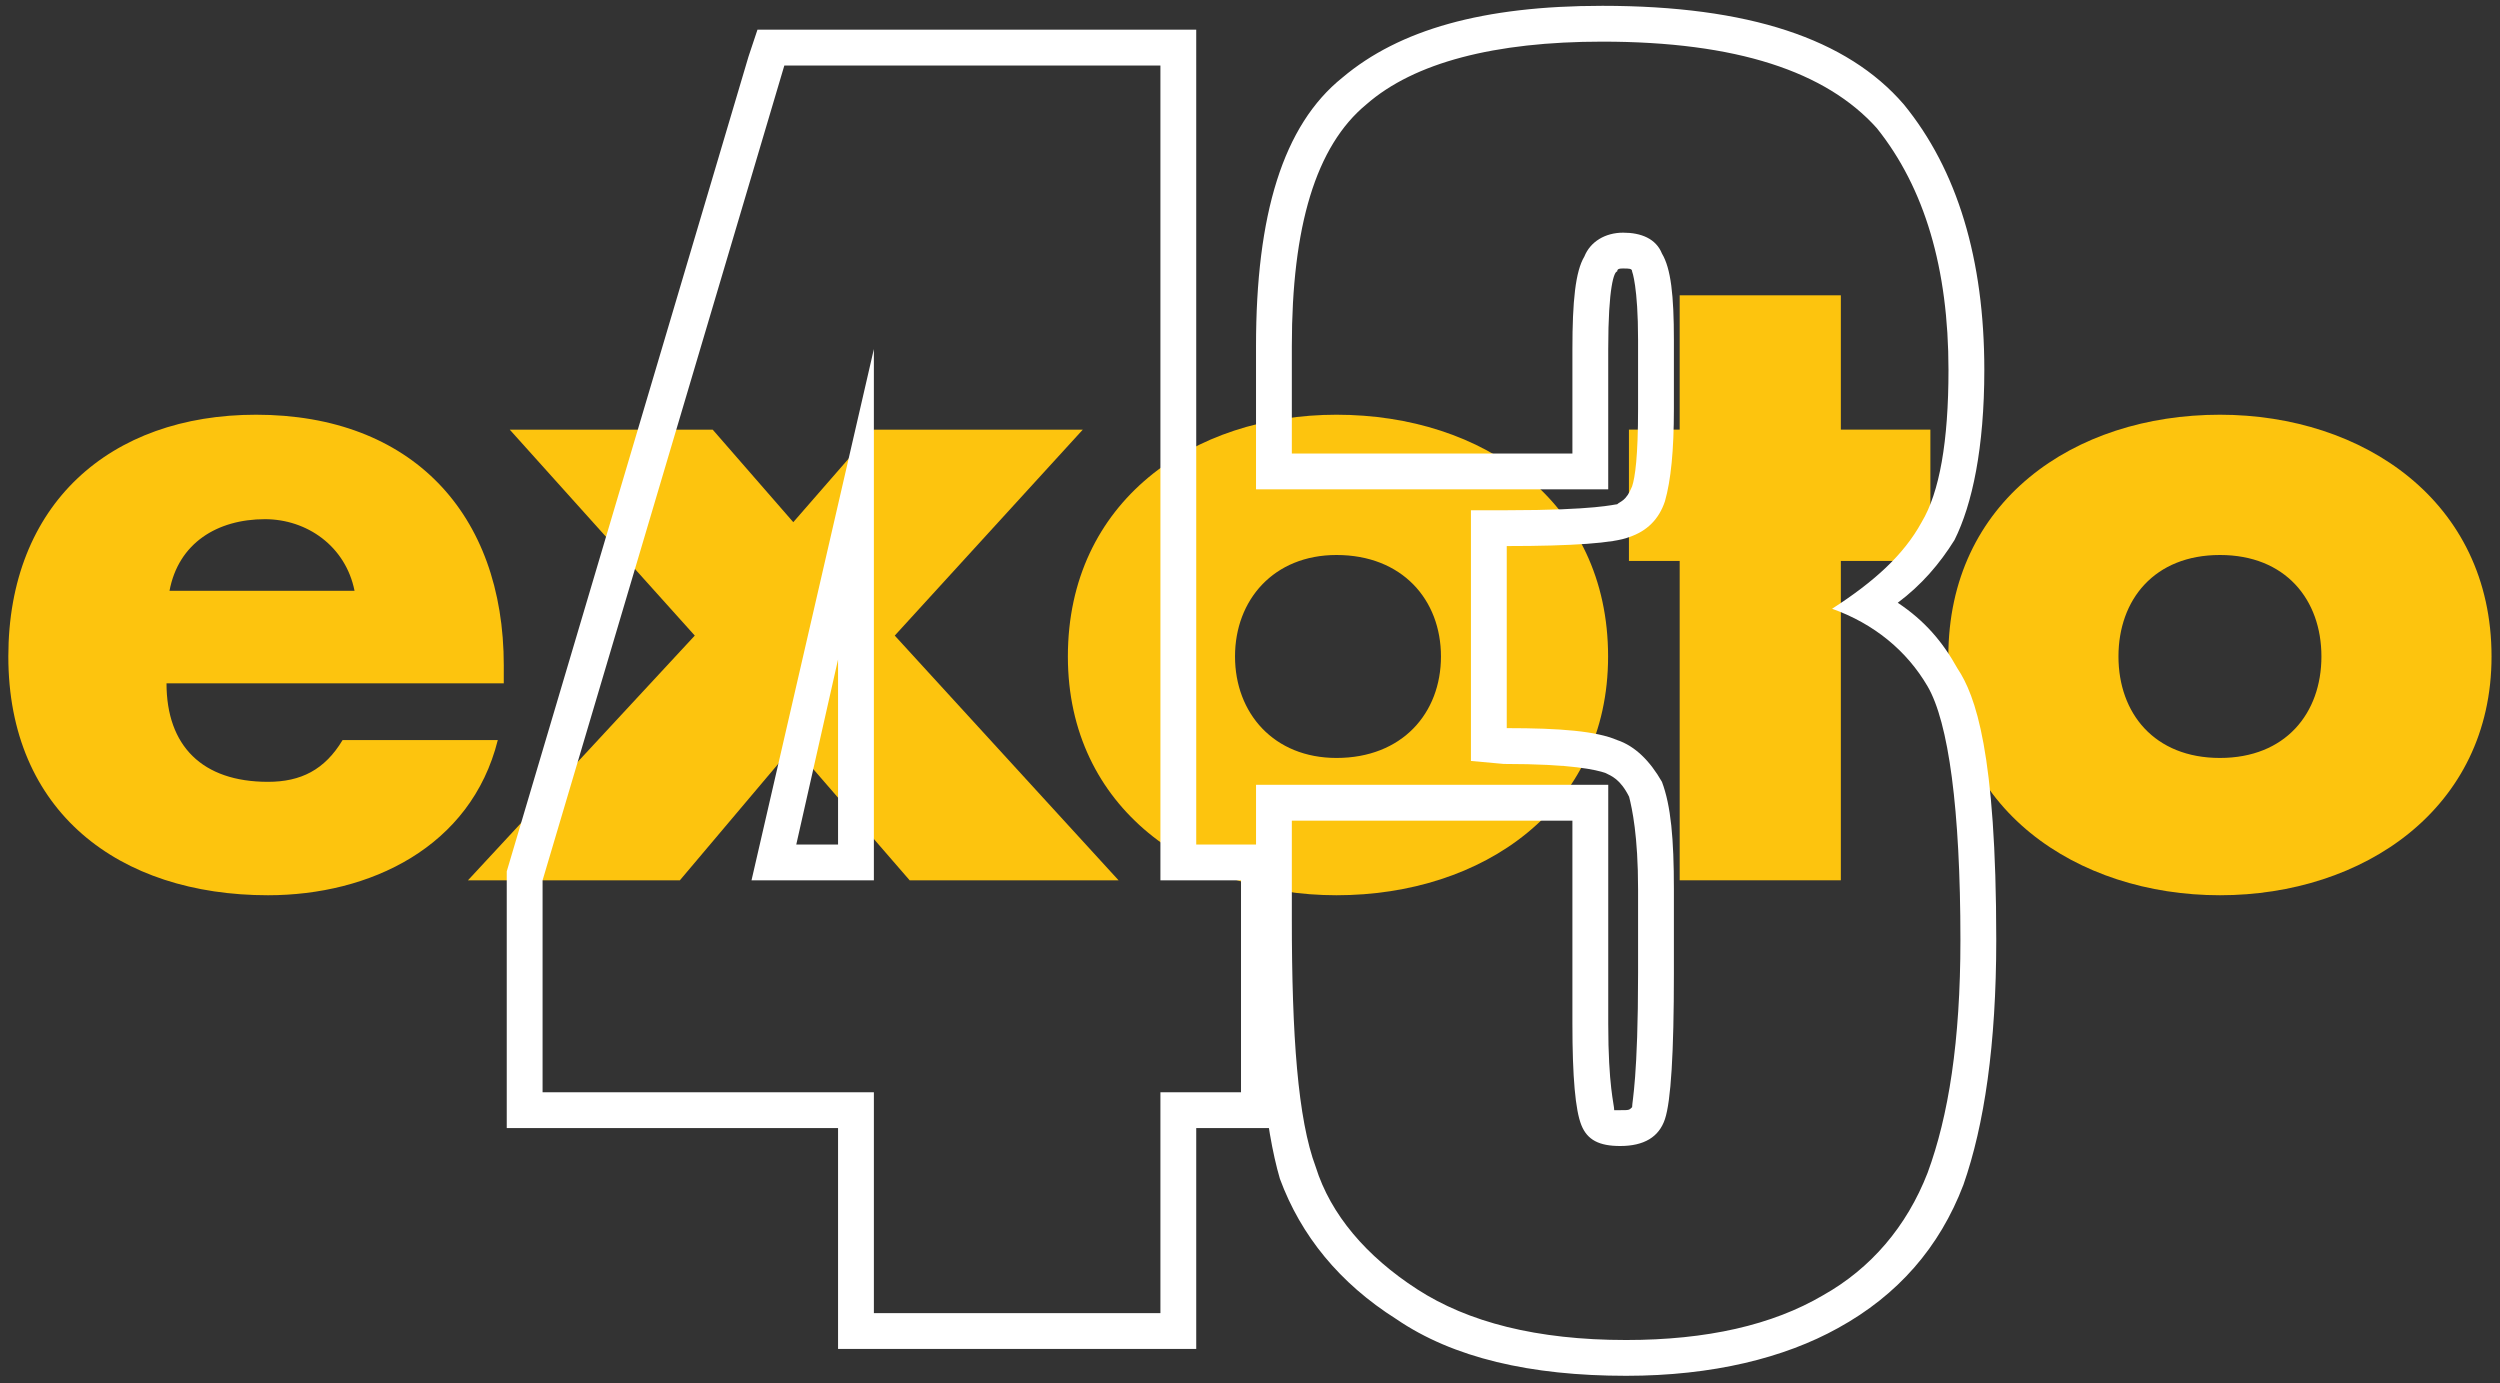 <?xml version="1.0" encoding="UTF-8"?>
<svg width="300mm" height="166mm" version="1.1" viewBox="0 0 300 166" xmlns="http://www.w3.org/2000/svg"><rect x="0" y="0" width="300" height="166" fill="#333333" stroke="none"/><g transform="matrix(1.036 0 0 1.036 -.036 -.026)" fill="#fdc40e"><path d="m58.387 79.176h-39.065c0 7.26 4.149 11.408 11.754 11.408 3.803 0 6.568-1.383 8.643-4.84h17.977c-3.111 12.445-14.865 17.977-26.619 17.977-17.285 0-30.077-9.68-30.077-27.657 0-17.631 11.754-28.002 28.694-28.002 17.977 0 28.694 11.408 28.694 29.039zm-17.285-10.717c-1.037-5.186-5.531-8.297-10.371-8.297-5.531 0-10.026 2.766-11.063 8.297z"/><path d="m59.079 49.791h23.508l9.334 10.717 9.334-10.717h24.2l-21.78 23.854 25.928 28.348h-24.2l-13.483-15.557-13.137 15.557h-24.545l26.274-28.348z"/><path d="m186.3 76.064c0 17.631-14.52 27.657-31.459 27.657-16.594 0-31.114-10.026-31.114-27.657 0-17.977 14.52-28.002 31.114-28.002 16.94 0 31.459 10.026 31.459 28.002zm-43.213 0c0 6.569 4.494 11.754 11.754 11.754 7.606 0 12.1-5.186 12.1-11.754s-4.494-11.754-12.1-11.754c-7.26 0-11.754 5.186-11.754 11.754z"/><path d="m213.26 101.99h-18.668v-36.991h-5.877v-15.211h5.877v-15.557h18.668v15.557h10.371v15.211h-10.371z"/><path d="m288.63 76.064c0 17.631-14.865 27.657-31.459 27.657s-31.459-10.026-31.459-27.657c0-17.977 14.52-28.002 31.459-28.002 16.594 0 31.459 10.026 31.459 28.002zm-43.213 0c0 6.569 4.149 11.754 11.754 11.754 7.606 0 11.754-5.186 11.754-11.754s-4.149-11.754-11.754-11.754-11.754 5.186-11.754 11.754z"/></g><g stroke-width="1.036"><path d="m139.25 7.862v97.781h9.671v25.43h-9.671v26.504h-34.384v-26.504h-39.757v-25.43l29.012-97.781zm-49.07 97.781h14.685v-63.755zm53.367-102.08h-52.651l-1.075 3.224-29.012 97.781v30.803h39.757v26.504h42.981v-26.504h9.671v-34.026h-9.671v-93.483zm-47.995 97.781 5.014-22.207v22.207z" fill="#ffffff"/><path d="m139.25 7.862v97.781h9.671v25.43h-9.671v26.504h-34.384v-26.504h-39.757v-25.43l29.012-97.781h45.129m-49.07 97.781h14.685v-63.755l-14.685 63.755m53.367-102.08h-52.651l-1.075 3.224-29.012 97.781v30.803h39.757v26.504h42.981v-26.504h9.671v-34.026h-9.671v-97.781m-47.995 97.781 5.014-22.207v22.207h-5.014" fill="none"/><path d="m192.27 4.997c16.118 0 26.863 3.582 32.952 10.387 5.731 7.163 8.596 16.834 8.596 29.012 0 8.596-1.075 14.685-3.224 18.267-2.149 3.94-5.731 7.163-10.745 10.387 5.014 1.791 8.954 5.014 11.462 9.312 2.507 4.298 3.94 14.685 3.94 30.444 0 12.178-1.433 21.132-3.94 27.937-2.507 6.447-6.805 11.462-12.536 14.685-6.089 3.582-13.969 5.373-23.64 5.373-10.745 0-18.984-2.149-25.072-6.089-6.089-3.94-10.387-8.954-12.178-14.685-2.149-5.731-2.865-15.759-2.865-29.728v-11.819h33.669v24.356c0 6.447 0.358 10.387 1.075 12.178 0.716 1.791 2.149 2.507 4.656 2.507 2.865 0 4.656-1.075 5.373-3.224 0.716-2.149 1.075-7.88 1.075-17.551v-10.029c0-6.089-0.358-10.029-1.433-12.894-1.433-2.507-3.224-4.298-5.373-5.014-2.507-1.075-6.805-1.433-13.252-1.433v-21.848c7.88 0 12.894-0.358 14.685-1.075 2.149-0.716 3.582-2.149 4.298-4.298 0.716-2.507 1.075-6.089 1.075-11.103v-8.238c0-5.373-0.358-8.596-1.433-10.387-0.716-1.791-2.507-2.507-4.656-2.507-2.149 0-3.94 1.075-4.656 2.865-1.075 1.791-1.433 5.373-1.433 11.103v12.536h-33.669v-12.894c0-14.327 2.865-23.997 8.954-29.012 5.731-5.014 15.401-7.521 28.296-7.521m0-4.298c-14.327 0-24.356 2.865-31.161 8.596-7.163 5.731-10.387 16.476-10.387 32.236v17.192h42.265v-16.834c0-7.522 0.716-9.312 1.075-9.312 0-0.358 0.358-0.358 0.716-0.358 0.716 0 1.075 0 1.075 0.358 0 0 0.716 1.791 0.716 8.238v8.238c0 5.731-0.358 8.238-0.716 9.312-0.716 1.791-1.433 1.791-1.791 2.149-0.358 0-2.507 0.716-13.252 0.716h-4.298v30.086l3.94 0.358c8.238 0 11.103 0.716 12.178 1.075 0.716 0.358 1.791 0.716 2.865 2.865 0.358 1.433 1.075 4.656 1.075 11.103v10.029c0 12.536-0.716 15.401-0.716 16.118-0.358 0.358-0.358 0.358-1.433 0.358h-0.716c0-0.716-0.716-2.865-0.716-10.387v-28.654h-42.265v16.117c0 14.685 1.075 25.072 2.865 31.161 2.507 6.805 7.163 12.536 13.969 16.834 6.805 4.656 16.118 6.805 27.579 6.805 10.387 0 18.984-2.149 25.43-5.731 7.163-3.94 12.178-9.671 15.043-17.192 2.507-7.163 3.94-16.834 3.94-29.37 0-22.565-2.507-29.37-4.656-32.593-1.791-3.224-3.94-5.731-7.163-7.88 2.865-2.149 5.014-4.656 6.805-7.521 2.149-4.298 3.582-11.103 3.582-20.415 0-13.252-3.224-23.997-9.671-31.877-6.805-7.88-18.625-11.819-36.175-11.819z" fill="#ffffff"/></g></svg>

